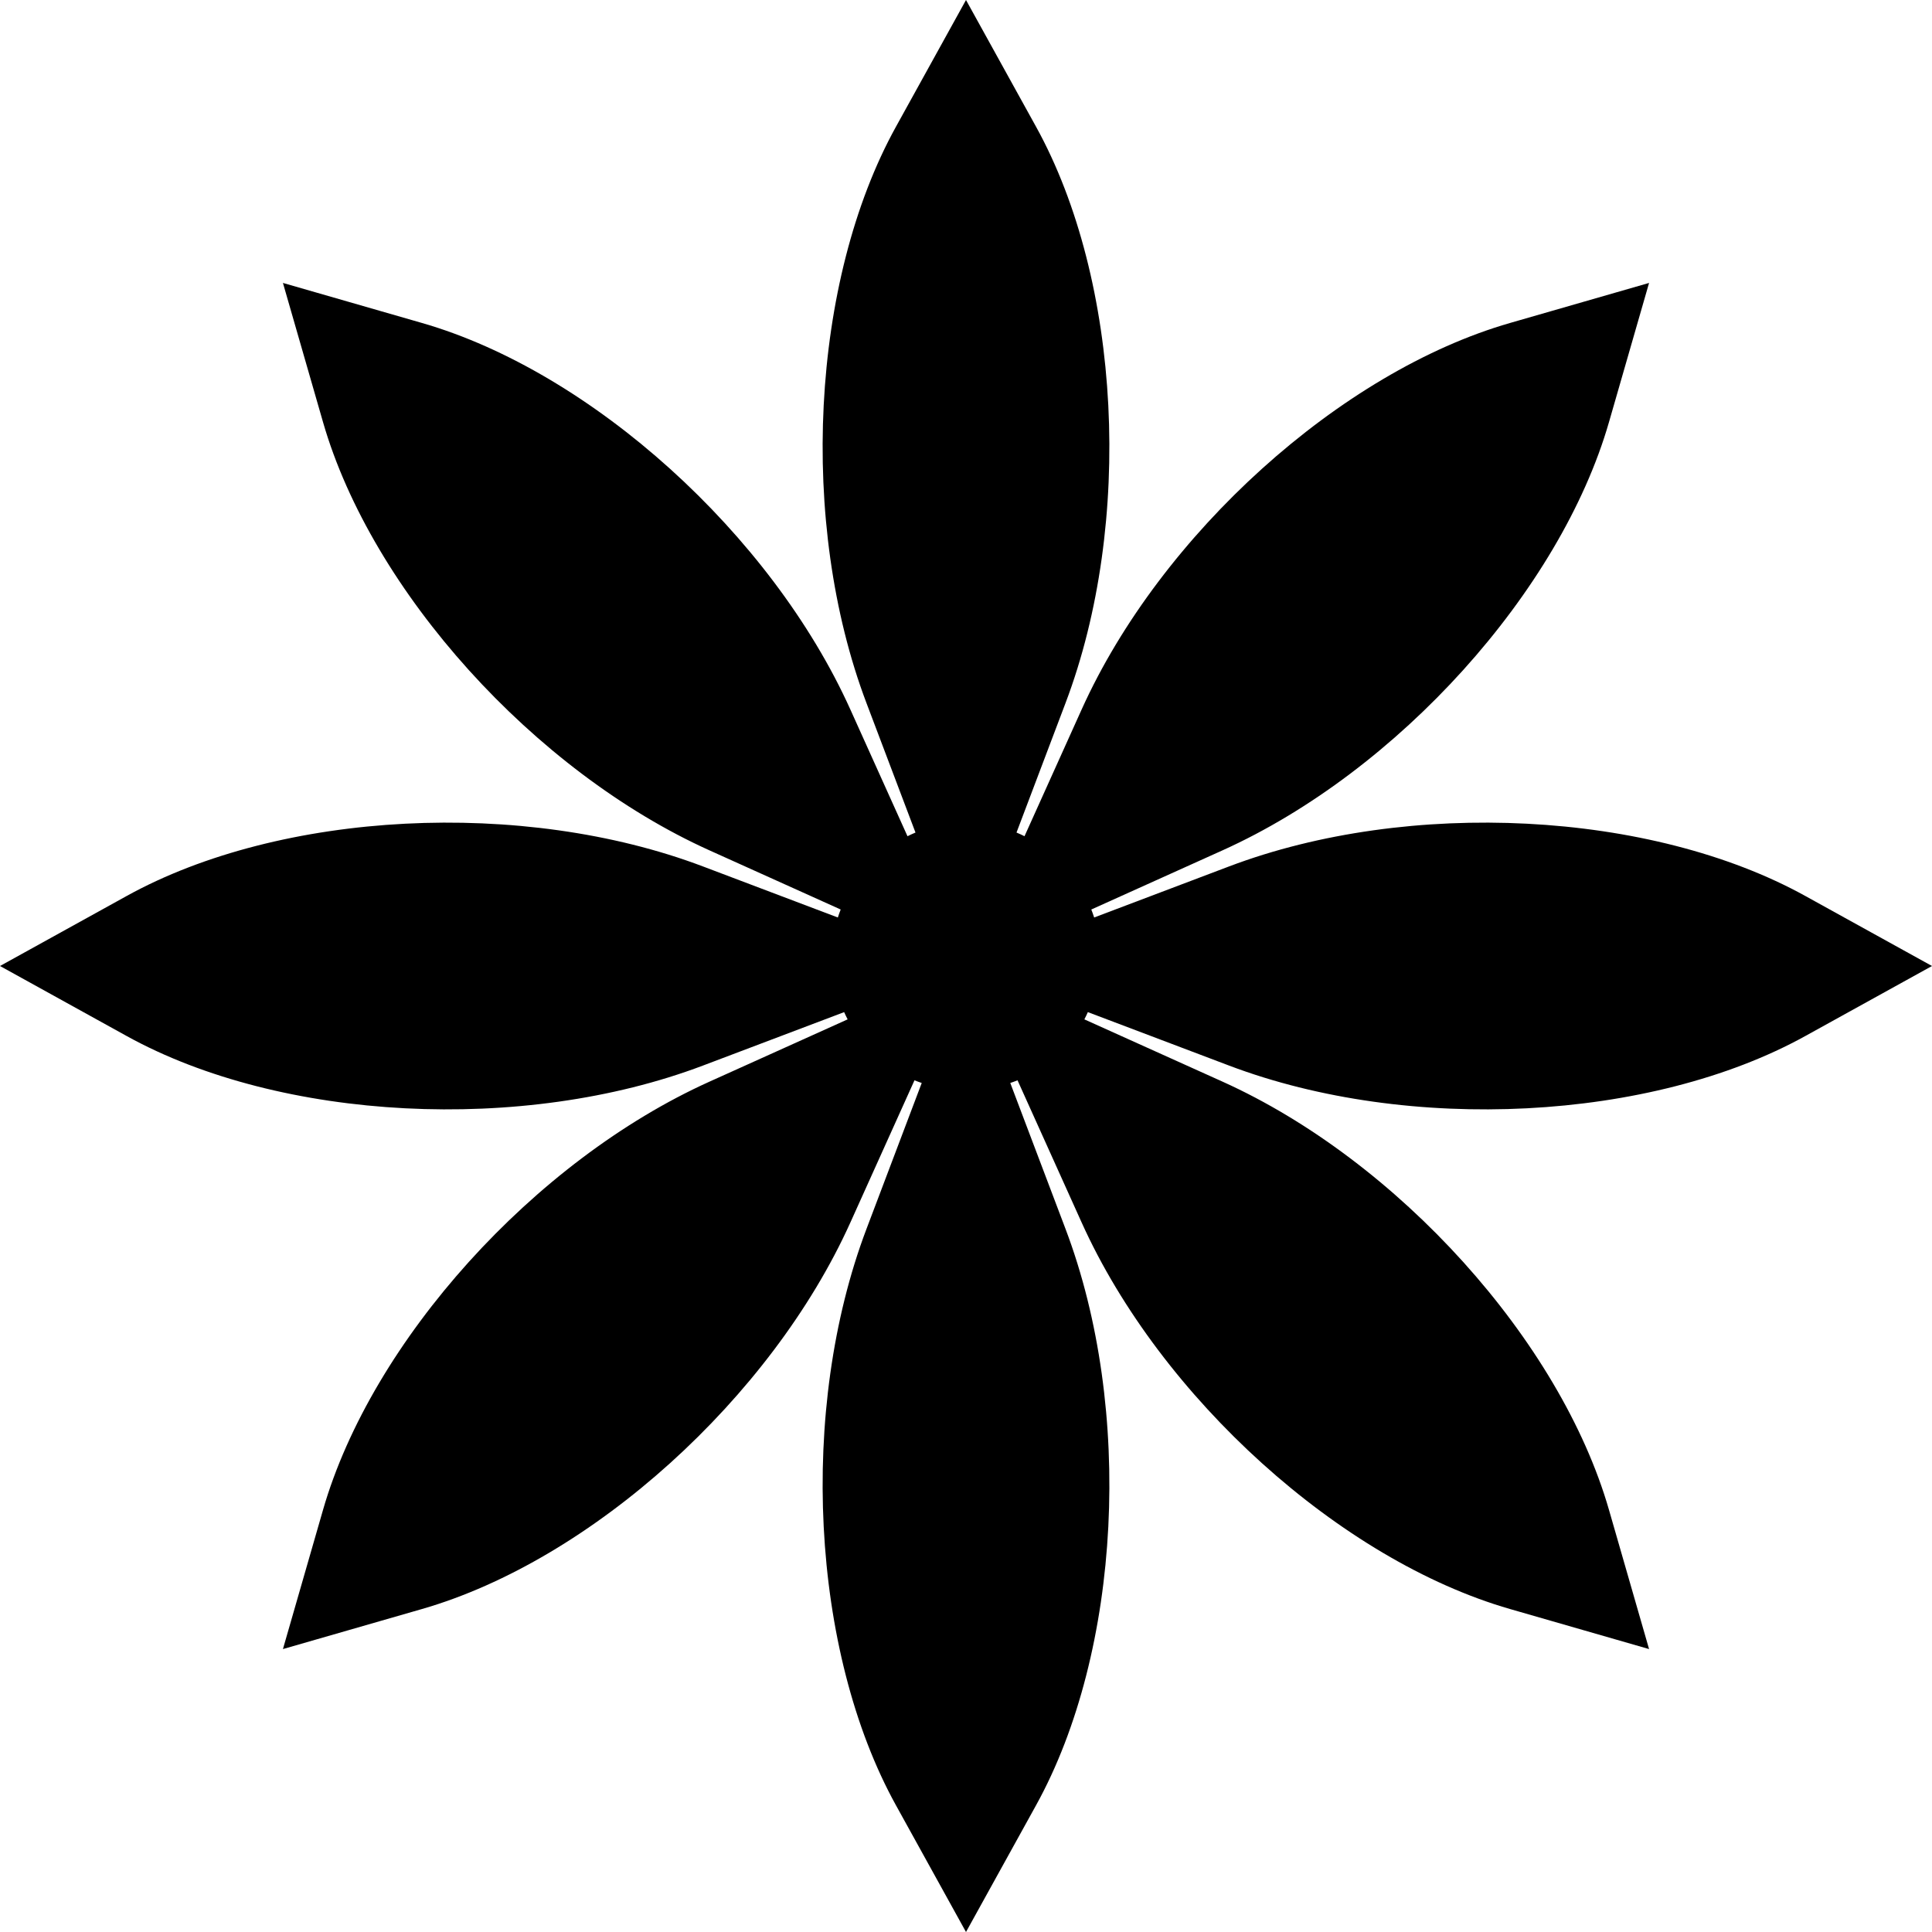 <svg width="200" height="200" viewBox="0 0 200 200" fill="none" xmlns="http://www.w3.org/2000/svg">
<g clip-path="url(#clip0_374_743)">
<path d="M127.233 110.308C145.856 117.358 170.923 116.073 186.883 107.25L200 100L186.883 92.75C170.923 83.927 145.857 82.643 127.233 89.692L113.267 94.978C113.18 94.697 113.075 94.425 112.972 94.152L126.546 88.032C144.7 79.848 161.515 61.215 166.563 43.691L170.711 29.289L156.309 33.437C138.785 38.484 120.152 55.3 111.967 73.454L106.057 86.564C105.784 86.432 105.511 86.3 105.229 86.185L110.308 72.766C117.357 54.143 116.072 29.077 107.25 13.116L100 0L92.75 13.117C83.927 29.077 82.643 54.143 89.692 72.767L94.771 86.186C94.488 86.3 94.215 86.432 93.943 86.565L88.032 73.454C79.848 55.3 61.215 38.485 43.691 33.437L29.289 29.289L33.437 43.691C38.484 61.215 55.3 79.848 73.454 88.033L87.027 94.152C86.925 94.426 86.819 94.697 86.733 94.979L72.766 89.692C54.143 82.643 29.077 83.928 13.116 92.75L0 100L13.117 107.25C29.077 116.073 54.143 117.358 72.767 110.308L87.386 104.775C87.501 105.027 87.617 105.28 87.747 105.524L73.454 111.968C55.3 120.152 38.485 138.785 33.437 156.309L29.289 170.711L43.691 166.563C61.215 161.516 79.848 144.7 88.033 126.547L94.666 111.834C94.911 111.936 95.165 112.02 95.417 112.109L89.692 127.234C82.643 145.857 83.928 170.924 92.75 186.884L100 200.001L107.251 186.884C116.073 170.924 117.358 145.858 110.309 127.234L104.583 112.108C104.835 112.02 105.09 111.936 105.335 111.833L111.968 126.546C120.152 144.7 138.785 161.515 156.309 166.563L170.711 170.711L166.563 156.309C161.516 138.785 144.7 120.152 126.547 111.967L112.253 105.524C112.383 105.28 112.499 105.027 112.614 104.774L127.233 110.308Z" fill="black"/>
</g>
<defs>
<clipPath id="clip0_374_743">
<rect width="200" height="200" fill="#252525"/>
</clipPath>
</defs>
</svg>
